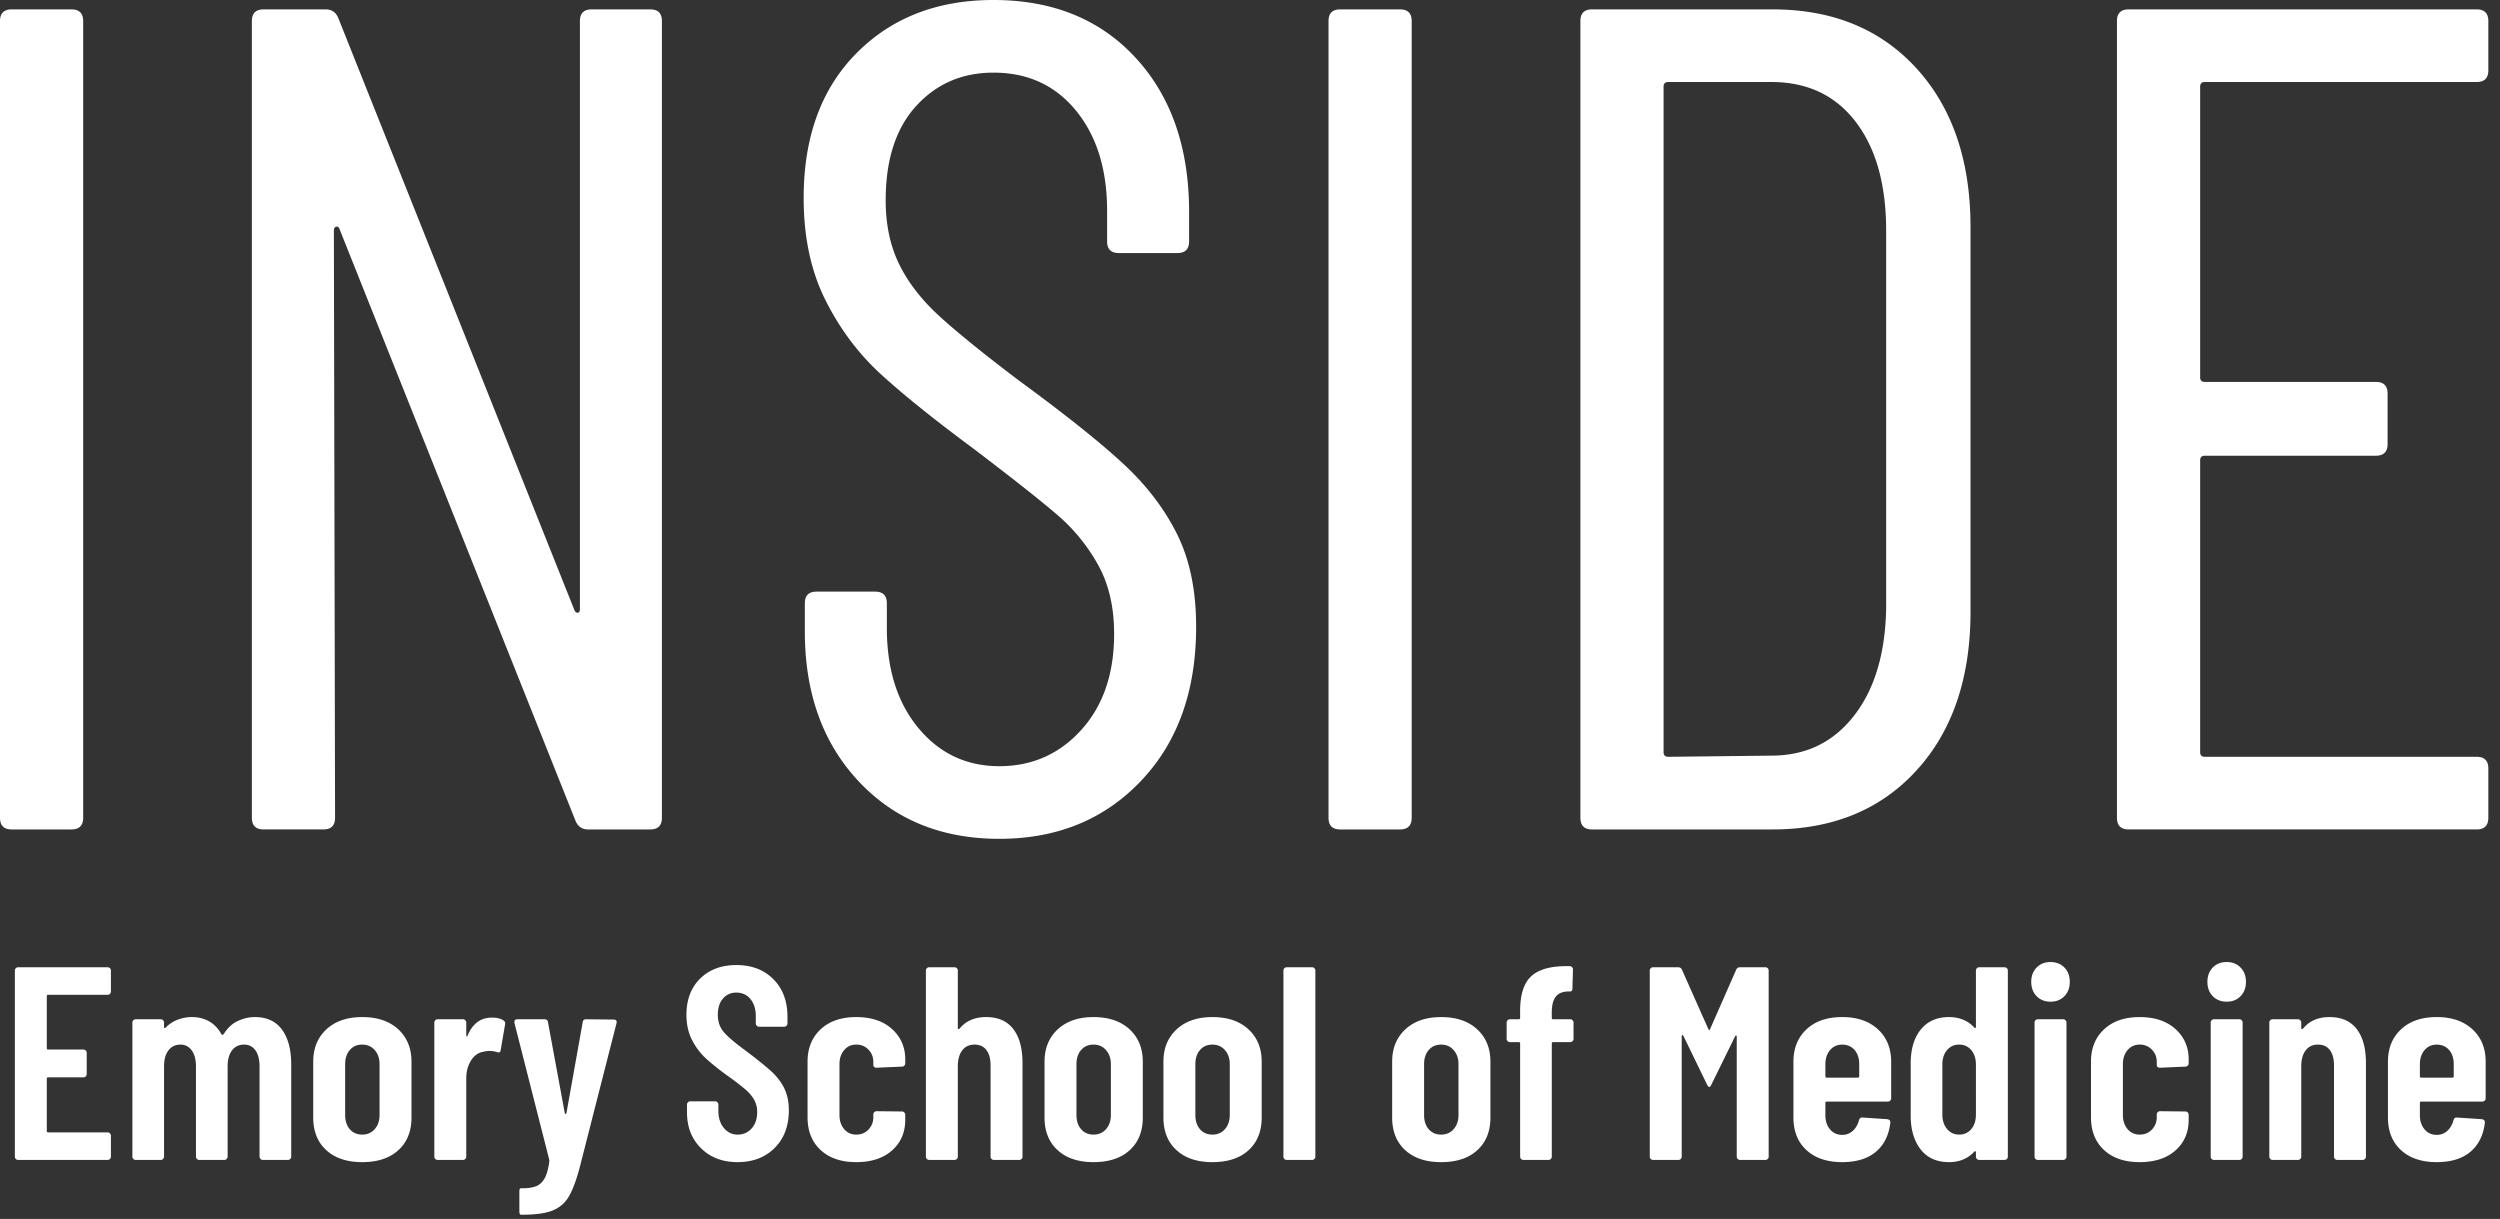 <svg width="201" height="98" xmlns="http://www.w3.org/2000/svg">
  <rect width="100%" height="100%" fill="#333333" stroke="none"/>
  <g fill="#FFF" fill-rule="nonzero">
    <path d="M.942 66.687c-.628 0-.942-.314-.942-.942V1.695C0 1.067.314.754.942.754h4.804c.628 0 .942.313.942.941v64.05c0 .628-.314.942-.942.942H.942zm20.251 0c-.628 0-.942-.314-.942-.942V1.695c0-.628.314-.941.942-.941h4.992c.502 0 .848.25 1.036.753L46.154 48.98c.062.189.157.283.282.283.126 0 .189-.094.189-.283V1.695c0-.628.314-.941.942-.941h4.71c.627 0 .941.313.941.941v64.05c0 .628-.314.942-.942.942h-4.992c-.502 0-.848-.25-1.036-.753L27.315 18.46c-.062-.188-.157-.266-.282-.235-.126.031-.189.141-.189.33l.095 47.19c0 .627-.314.941-.942.941h-4.804zm59.152.754c-4.647 0-8.414-1.539-11.303-4.616-2.888-3.076-4.333-7.095-4.333-12.056v-2.26c0-.629.314-.942.942-.942h4.71c.628 0 .942.313.942.941v1.978c0 3.329.847 6.013 2.543 8.054 1.695 2.04 3.862 3.061 6.499 3.061 2.637 0 4.835-.973 6.593-2.92 1.759-1.947 2.638-4.521 2.638-7.724 0-2.135-.424-3.971-1.272-5.51a14.606 14.606 0 0 0-3.296-4.05c-1.35-1.162-3.595-2.936-6.735-5.322-3.14-2.323-5.62-4.317-7.441-5.98-1.821-1.665-3.313-3.659-4.474-5.982-1.162-2.323-1.743-5.055-1.743-8.195 0-4.898 1.413-8.775 4.239-11.632C71.679 1.429 75.353 0 79.874 0c4.772 0 8.587 1.554 11.444 4.662 2.857 3.109 4.286 7.237 4.286 12.387v2.354c0 .628-.314.942-.942.942h-4.71c-.627 0-.941-.314-.941-.942v-2.449c0-3.328-.832-6.012-2.496-8.053-1.664-2.04-3.878-3.061-6.64-3.061-2.513 0-4.585.895-6.218 2.684-1.632 1.79-2.448 4.317-2.448 7.583 0 1.946.36 3.657 1.083 5.133.722 1.476 1.805 2.873 3.25 4.192 1.444 1.318 3.579 3.045 6.404 5.18 3.768 2.763 6.578 5.008 8.43 6.735 1.853 1.727 3.281 3.61 4.286 5.651 1.005 2.041 1.507 4.506 1.507 7.394 0 5.15-1.475 9.278-4.427 12.386-2.951 3.109-6.75 4.663-11.397 4.663zm27.41-.754c-.628 0-.942-.314-.942-.942V1.695c0-.628.314-.941.942-.941h4.803c.628 0 .942.313.942.941v64.05c0 .628-.314.942-.942.942h-4.803zm20.25 0c-.627 0-.941-.314-.941-.942V1.695c0-.628.314-.941.942-.941h14.505c4.835 0 8.697 1.585 11.586 4.756 2.888 3.171 4.333 7.426 4.333 12.763v30.895c0 5.337-1.445 9.592-4.333 12.763-2.889 3.17-6.75 4.756-11.586 4.756h-14.505zm5.746-6.216c0 .25.126.376.377.376l8.289-.094c2.763 0 4.976-1.067 6.64-3.202 1.665-2.135 2.528-5.024 2.59-8.666v-30.33c0-3.704-.816-6.624-2.448-8.76-1.633-2.134-3.893-3.202-6.782-3.202h-8.289c-.251 0-.377.126-.377.377v53.5zm66.311-54.82c0 .628-.314.942-.942.942h-21.852c-.251 0-.377.126-.377.377v23.36c0 .25.126.376.377.376h13.752c.628 0 .942.314.942.942v4.05c0 .628-.314.942-.942.942h-13.752c-.251 0-.377.126-.377.377v23.454c0 .25.126.376.377.376h21.852c.628 0 .942.314.942.942v3.956c0 .628-.314.942-.942.942h-27.975c-.628 0-.942-.314-.942-.942V1.695c0-.628.314-.941.942-.941h27.975c.628 0 .942.313.942.941v3.956zM8.918 79.715a.256.256 0 0 1-.077.188.256.256 0 0 1-.189.078h-4.78c-.073 0-.11.037-.11.11v4.183c0 .073.037.11.11.11h2.833c.074 0 .137.026.188.078a.256.256 0 0 1 .078.188v1.704a.256.256 0 0 1-.078.188.256.256 0 0 1-.188.077H3.873c-.074 0-.111.037-.111.111v4.205c0 .073.037.11.11.11h4.78c.074 0 .137.026.189.078a.256.256 0 0 1 .077.188v1.682a.256.256 0 0 1-.077.188.256.256 0 0 1-.189.077H1.461a.256.256 0 0 1-.189-.077.256.256 0 0 1-.077-.188v-14.96c0-.073.026-.136.077-.188a.256.256 0 0 1 .189-.077h7.191c.074 0 .137.026.189.077a.256.256 0 0 1 .077.188v1.682zm11.573 2.058c.96 0 1.686.336 2.18 1.007.494.671.742 1.604.742 2.8v7.413a.256.256 0 0 1-.078.188.256.256 0 0 1-.188.077h-2.014a.256.256 0 0 1-.188-.077.256.256 0 0 1-.077-.188v-7.237c0-.56-.111-.995-.332-1.305a1.056 1.056 0 0 0-.908-.465c-.413 0-.737.155-.973.465-.236.31-.354.737-.354 1.283v7.259a.256.256 0 0 1-.078.188.256.256 0 0 1-.188.077h-2.014a.256.256 0 0 1-.188-.077.256.256 0 0 1-.077-.188v-7.237c0-.56-.114-.995-.343-1.305-.229-.31-.528-.465-.896-.465-.413 0-.738.155-.974.465-.236.31-.354.737-.354 1.283v7.259a.256.256 0 0 1-.078.188.256.256 0 0 1-.188.077H10.91a.256.256 0 0 1-.188-.077.256.256 0 0 1-.078-.188V82.216c0-.074.026-.137.078-.188a.256.256 0 0 1 .188-.078h2.013c.074 0 .137.026.188.078a.256.256 0 0 1 .078.188v.354c0 .044.015.074.044.088.03.015.06 0 .089-.044.295-.295.627-.509.995-.642.37-.133.73-.199 1.085-.199 1.092 0 1.896.465 2.412 1.394.044.06.11.037.199-.066.295-.472.668-.812 1.118-1.018.45-.207.903-.31 1.36-.31zm8.63 11.662c-1.224 0-2.186-.32-2.887-.963-.7-.641-1.051-1.515-1.051-2.622v-4.492c0-1.077.354-1.944 1.062-2.6.708-.657 1.667-.985 2.877-.985 1.224 0 2.19.328 2.899.985.708.656 1.062 1.523 1.062 2.6v4.492c0 1.107-.35 1.98-1.051 2.622-.701.642-1.671.963-2.91.963zm0-2.213c.414 0 .75-.147 1.008-.442.258-.295.387-.672.387-1.129v-4.094c0-.457-.13-.833-.387-1.128-.258-.295-.594-.443-1.007-.443-.413 0-.745.144-.996.432-.25.287-.376.667-.376 1.14v4.093c0 .472.125.852.376 1.14.25.287.583.431.996.431zm10.424-9.405c.398 0 .708.074.929.222.118.073.162.184.133.332l-.354 2.058c-.015.177-.118.228-.31.154a2.103 2.103 0 0 0-.575-.088c-.177 0-.34.022-.487.066-.413.06-.749.292-1.007.697-.258.406-.387.89-.387 1.45v6.285a.256.256 0 0 1-.078.188.256.256 0 0 1-.188.077h-2.036a.256.256 0 0 1-.188-.077.256.256 0 0 1-.077-.188V82.216c0-.074.025-.137.077-.188a.256.256 0 0 1 .188-.078h2.036c.074 0 .136.026.188.078a.256.256 0 0 1 .078.188v1.018c0 .059.014.092.044.1.03.007.051-.02.066-.078.399-.96 1.048-1.439 1.948-1.439zm2.345 15.845c-.088 0-.133-.089-.133-.266v-1.593c0-.177.037-.266.111-.266h.11c.488 0 .871-.059 1.151-.177s.506-.335.675-.652c.17-.318.292-.779.366-1.384l-.023-.132-2.788-10.954v-.089c0-.132.081-.199.244-.199h2.168c.177 0 .273.081.288.244l1.35 7.302c.015.044.037.067.066.067.03 0 .052-.023.067-.067l1.305-7.302c.015-.163.11-.244.288-.244l2.19.022c.207 0 .288.096.244.288l-2.965 11.618c-.28 1.047-.576 1.829-.885 2.345-.31.517-.745.886-1.306 1.107-.56.221-1.357.332-2.39.332h-.133zm17.416-4.227c-1.21 0-2.191-.372-2.943-1.117-.753-.745-1.129-1.708-1.129-2.888v-.62c0-.074.026-.136.078-.188a.256.256 0 0 1 .188-.077h1.991c.074 0 .137.025.188.077a.256.256 0 0 1 .078.188v.487c0 .575.147 1.04.442 1.394.295.354.664.531 1.107.531.457 0 .833-.166 1.128-.498.295-.332.443-.77.443-1.316a1.97 1.97 0 0 0-.243-.985 3.1 3.1 0 0 0-.675-.808 22.3 22.3 0 0 0-1.406-1.084 19.748 19.748 0 0 1-1.781-1.416 5.35 5.35 0 0 1-1.129-1.494c-.302-.583-.453-1.258-.453-2.025 0-1.224.369-2.198 1.106-2.921.738-.723 1.704-1.084 2.9-1.084 1.238 0 2.234.38 2.987 1.14.752.76 1.128 1.766 1.128 3.02v.531a.256.256 0 0 1-.077.188.256.256 0 0 1-.188.078h-2.014a.256.256 0 0 1-.188-.078.256.256 0 0 1-.078-.188v-.575c0-.576-.144-1.037-.431-1.383-.288-.347-.668-.52-1.14-.52-.428 0-.782.158-1.062.475-.28.318-.42.756-.42 1.317 0 .531.15.981.453 1.35.303.369.896.878 1.782 1.527.9.678 1.578 1.224 2.035 1.637.458.413.812.87 1.063 1.372.25.502.376 1.1.376 1.793 0 1.254-.38 2.26-1.14 3.02-.76.76-1.752 1.14-2.976 1.14zm9.537 0c-1.21 0-2.165-.324-2.865-.974-.701-.649-1.051-1.526-1.051-2.633v-4.47c0-1.077.35-1.944 1.05-2.6.701-.657 1.657-.985 2.866-.985 1.21 0 2.17.321 2.877.963.708.641 1.062 1.457 1.062 2.445v.31a.256.256 0 0 1-.077.188.256.256 0 0 1-.188.077l-2.036.089c-.177 0-.266-.081-.266-.244v-.243c0-.369-.129-.69-.387-.963a1.297 1.297 0 0 0-.985-.409c-.398 0-.722.148-.973.443-.251.295-.376.67-.376 1.128v4.094c0 .457.125.834.376 1.129.25.295.575.442.973.442.399 0 .727-.136.985-.41.258-.272.387-.6.387-.984v-.221c0-.074.026-.137.078-.188a.256.256 0 0 1 .188-.078l2.036.022c.074 0 .136.026.188.078a.256.256 0 0 1 .077.188v.398c0 1.018-.354 1.84-1.062 2.468-.708.627-1.667.94-2.877.94zm10.445-11.662c.96 0 1.686.321 2.18.963.494.641.741 1.552.741 2.733v7.524a.256.256 0 0 1-.077.188.256.256 0 0 1-.188.077h-2.036a.256.256 0 0 1-.188-.077.256.256 0 0 1-.078-.188v-7.325c0-.531-.11-.944-.332-1.24-.22-.294-.538-.442-.951-.442-.428 0-.76.155-.996.465-.236.31-.354.737-.354 1.283v7.259a.256.256 0 0 1-.077.188.256.256 0 0 1-.189.077h-2.035a.256.256 0 0 1-.188-.077.256.256 0 0 1-.078-.188v-14.96c0-.073.026-.136.078-.188a.256.256 0 0 1 .188-.077h2.035c.074 0 .137.026.189.077a.256.256 0 0 1 .077.188v4.625c0 .045.018.07.055.078.037.007.078-.019.122-.078.502-.59 1.202-.885 2.102-.885zm8.63 11.662c-1.224 0-2.186-.32-2.887-.963-.7-.641-1.051-1.515-1.051-2.622v-4.492c0-1.077.354-1.944 1.062-2.6.708-.657 1.667-.985 2.877-.985 1.224 0 2.19.328 2.899.985.708.656 1.062 1.523 1.062 2.6v4.492c0 1.107-.35 1.98-1.051 2.622-.701.642-1.671.963-2.91.963zm0-2.213c.414 0 .75-.147 1.008-.442.258-.295.387-.672.387-1.129v-4.094c0-.457-.13-.833-.387-1.128-.259-.295-.594-.443-1.007-.443-.413 0-.745.144-.996.432-.251.287-.376.667-.376 1.14v4.093c0 .472.125.852.376 1.14.25.287.583.431.996.431zm9.56 2.213c-1.224 0-2.187-.32-2.887-.963-.701-.641-1.052-1.515-1.052-2.622v-4.492c0-1.077.354-1.944 1.063-2.6.708-.657 1.667-.985 2.876-.985 1.225 0 2.191.328 2.9.985.707.656 1.061 1.523 1.061 2.6v4.492c0 1.107-.35 1.98-1.05 2.622-.701.642-1.671.963-2.91.963zm0-2.213c.413 0 .75-.147 1.007-.442.258-.295.388-.672.388-1.129v-4.094c0-.457-.13-.833-.388-1.128-.258-.295-.594-.443-1.007-.443-.413 0-.745.144-.995.432-.251.287-.377.667-.377 1.14v4.093c0 .472.126.852.377 1.14.25.287.582.431.995.431zm5.975 2.036a.256.256 0 0 1-.188-.077.256.256 0 0 1-.077-.188v-14.96c0-.073.025-.136.077-.188a.256.256 0 0 1 .188-.077h2.036c.074 0 .137.026.188.077a.256.256 0 0 1 .078.188v14.96a.256.256 0 0 1-.078.188.256.256 0 0 1-.188.077h-2.036zm12.415.177c-1.225 0-2.187-.32-2.888-.963-.701-.641-1.051-1.515-1.051-2.622v-4.492c0-1.077.354-1.944 1.062-2.6.708-.657 1.667-.985 2.877-.985 1.224 0 2.19.328 2.899.985.708.656 1.062 1.523 1.062 2.6v4.492c0 1.107-.35 1.98-1.051 2.622-.701.642-1.671.963-2.91.963zm0-2.213c.413 0 .748-.147 1.006-.442.259-.295.388-.672.388-1.129v-4.094c0-.457-.13-.833-.388-1.128-.258-.295-.593-.443-1.006-.443-.413 0-.745.144-.996.432-.251.287-.376.667-.376 1.14v4.093c0 .472.125.852.376 1.14.25.287.583.431.996.431zm10.378-9.272c.074 0 .137.026.188.078a.256.256 0 0 1 .078.188v1.305a.256.256 0 0 1-.078.188.256.256 0 0 1-.188.078h-1.372c-.074 0-.11.037-.11.11v9.096a.256.256 0 0 1-.078.188.256.256 0 0 1-.188.077h-2.014a.256.256 0 0 1-.188-.077.256.256 0 0 1-.077-.188v-9.096c0-.073-.037-.11-.111-.11h-.708a.256.256 0 0 1-.188-.078.256.256 0 0 1-.078-.188v-1.305c0-.074.026-.137.078-.188a.256.256 0 0 1 .188-.078h.708c.074 0 .11-.037.11-.11v-.554c0-1.327.303-2.264.908-2.81.605-.546 1.571-.812 2.899-.797h.177c.074 0 .136.026.188.078a.256.256 0 0 1 .077.188l-.044 1.505c0 .177-.059.265-.177.265h-.199c-.443.015-.767.159-.974.432-.206.273-.31.69-.31 1.25v.442c0 .074.037.111.111.111h1.372zm6.661 11.308a.256.256 0 0 1-.188-.077.256.256 0 0 1-.078-.188v-14.96c0-.073.026-.136.078-.188a.256.256 0 0 1 .188-.077h2.014c.147 0 .25.066.31.199l2.124 4.78c.044.088.088.088.133 0l2.102-4.78a.313.313 0 0 1 .31-.2h2.036c.073 0 .136.027.188.078a.256.256 0 0 1 .077.188v14.96a.256.256 0 0 1-.077.188.256.256 0 0 1-.188.077H139.9a.256.256 0 0 1-.188-.077.256.256 0 0 1-.078-.188v-9.649c0-.059-.015-.088-.044-.088-.03 0-.06.022-.089.066l-1.903 3.873c-.059.132-.118.199-.177.199-.044 0-.103-.067-.177-.2l-1.903-3.916c-.03-.044-.059-.063-.088-.055-.03.007-.045.04-.045.1v9.67a.256.256 0 0 1-.077.188.256.256 0 0 1-.188.077h-2.036zm19.142-4.957a.256.256 0 0 1-.078.188.256.256 0 0 1-.188.078h-4.913c-.073 0-.11.037-.11.11v.974c0 .472.125.856.376 1.15.25.296.575.443.974.443.339 0 .627-.11.863-.332.236-.22.398-.501.486-.84.045-.163.14-.237.288-.222l1.992.133c.177.03.258.125.243.288-.118 1.003-.505 1.781-1.162 2.334-.656.553-1.56.83-2.71.83-1.21 0-2.165-.32-2.866-.963-.7-.641-1.051-1.515-1.051-2.622v-4.492c0-1.077.35-1.944 1.05-2.6.702-.657 1.657-.985 2.867-.985s2.168.328 2.876.985c.709.656 1.063 1.523 1.063 2.6v2.943zm-3.94-4.315c-.398 0-.722.148-.973.443-.25.295-.376.67-.376 1.128v.974c0 .074.037.11.11.11h2.501c.074 0 .11-.036.11-.11v-.974c0-.472-.125-.852-.376-1.14-.25-.287-.582-.431-.995-.431zm10.755-5.953c0-.073.026-.136.078-.188a.256.256 0 0 1 .188-.077h2.036c.074 0 .136.026.188.077a.256.256 0 0 1 .077.188v14.96a.256.256 0 0 1-.077.188.256.256 0 0 1-.188.077h-2.036a.256.256 0 0 1-.188-.077.256.256 0 0 1-.078-.188v-.355c0-.044-.014-.07-.044-.077-.03-.007-.059.004-.088.033-.517.56-1.195.841-2.036.841-.96 0-1.704-.324-2.235-.974-.531-.649-.812-1.52-.841-2.61v-4.515c.03-1.107.313-1.977.852-2.611.538-.635 1.28-.952 2.224-.952.84 0 1.52.28 2.036.841.03.03.059.04.088.033.03-.007.044-.033.044-.077v-4.537zm-1.35 13.19c.399 0 .723-.148.974-.443.25-.295.376-.686.376-1.173V85.6c0-.486-.125-.877-.376-1.172a1.218 1.218 0 0 0-.974-.443c-.398 0-.722.148-.973.443-.251.295-.376.686-.376 1.172v4.006c0 .472.125.86.376 1.162.25.302.575.453.973.453zm7.347-10.69c-.457 0-.83-.147-1.117-.442-.288-.295-.432-.678-.432-1.15 0-.473.144-.856.432-1.151.287-.295.66-.443 1.117-.443.458 0 .83.148 1.118.443.287.295.431.678.431 1.15 0 .473-.144.856-.431 1.151-.288.295-.66.443-1.118.443zm-1.018 12.725a.256.256 0 0 1-.188-.077.256.256 0 0 1-.077-.188V82.216c0-.074.026-.137.077-.188a.256.256 0 0 1 .188-.078h2.036c.074 0 .137.026.188.078a.256.256 0 0 1 .078.188v10.777a.256.256 0 0 1-.078.188.256.256 0 0 1-.188.077h-2.036zm8.188.177c-1.21 0-2.165-.324-2.866-.974-.7-.649-1.05-1.526-1.05-2.633v-4.47c0-1.077.35-1.944 1.05-2.6.701-.657 1.656-.985 2.866-.985 1.21 0 2.169.321 2.877.963.708.641 1.062 1.457 1.062 2.445v.31a.256.256 0 0 1-.077.188.256.256 0 0 1-.188.077l-2.036.089c-.177 0-.266-.081-.266-.244v-.243c0-.369-.129-.69-.387-.963a1.297 1.297 0 0 0-.985-.409c-.398 0-.723.148-.974.443-.25.295-.376.67-.376 1.128v4.094c0 .457.126.834.376 1.129.251.295.576.442.974.442s.727-.136.985-.41c.258-.272.387-.6.387-.984v-.221c0-.074.026-.137.078-.188a.256.256 0 0 1 .188-.078l2.036.022c.073 0 .136.026.188.078a.256.256 0 0 1 .077.188v.398c0 1.018-.354 1.84-1.062 2.468-.708.627-1.667.94-2.877.94zm6.993-12.901c-.457 0-.83-.148-1.118-.443-.287-.295-.431-.678-.431-1.15 0-.473.144-.856.431-1.151.288-.295.66-.443 1.118-.443.457 0 .83.148 1.117.443.288.295.432.678.432 1.15 0 .473-.144.856-.432 1.151-.287.295-.66.443-1.117.443zm-1.018 12.724a.256.256 0 0 1-.188-.077.256.256 0 0 1-.078-.188V82.216c0-.074.026-.137.078-.188a.256.256 0 0 1 .188-.078h2.036c.074 0 .136.026.188.078a.256.256 0 0 1 .077.188v10.777a.256.256 0 0 1-.077.188.256.256 0 0 1-.188.077h-2.036zm9.294-11.485c.96 0 1.686.321 2.18.963.494.641.741 1.552.741 2.733v7.524a.256.256 0 0 1-.077.188.256.256 0 0 1-.188.077h-2.036a.256.256 0 0 1-.188-.077.256.256 0 0 1-.078-.188v-7.325c0-.531-.11-.944-.332-1.24-.221-.294-.538-.442-.951-.442-.428 0-.76.155-.996.465-.236.31-.354.737-.354 1.283v7.259a.256.256 0 0 1-.078.188.256.256 0 0 1-.188.077h-2.036a.256.256 0 0 1-.188-.077.256.256 0 0 1-.077-.188V82.216c0-.074.026-.137.077-.188a.256.256 0 0 1 .188-.078h2.036c.074 0 .137.026.188.078a.256.256 0 0 1 .078.188v.442c0 .045.018.07.055.078.037.007.078-.019.122-.078.501-.59 1.202-.885 2.102-.885zm12.547 6.528a.256.256 0 0 1-.077.188.256.256 0 0 1-.188.078h-4.913c-.074 0-.11.037-.11.11v.974c0 .472.125.856.376 1.15.25.296.575.443.973.443.34 0 .627-.11.863-.332.236-.22.399-.501.487-.84.044-.163.14-.237.288-.222l1.991.133c.178.03.259.125.244.288-.118 1.003-.505 1.781-1.162 2.334-.656.553-1.56.83-2.71.83-1.21 0-2.166-.32-2.866-.963-.701-.641-1.052-1.515-1.052-2.622v-4.492c0-1.077.35-1.944 1.052-2.6.7-.657 1.656-.985 2.865-.985 1.21 0 2.169.328 2.877.985.708.656 1.062 1.523 1.062 2.6v2.943zm-3.939-4.315c-.398 0-.723.148-.973.443-.251.295-.377.67-.377 1.128v.974c0 .074.037.11.111.11h2.5c.074 0 .111-.036.111-.11v-.974c0-.472-.125-.852-.376-1.14-.25-.287-.583-.431-.996-.431z"/>
  </g>
</svg>
